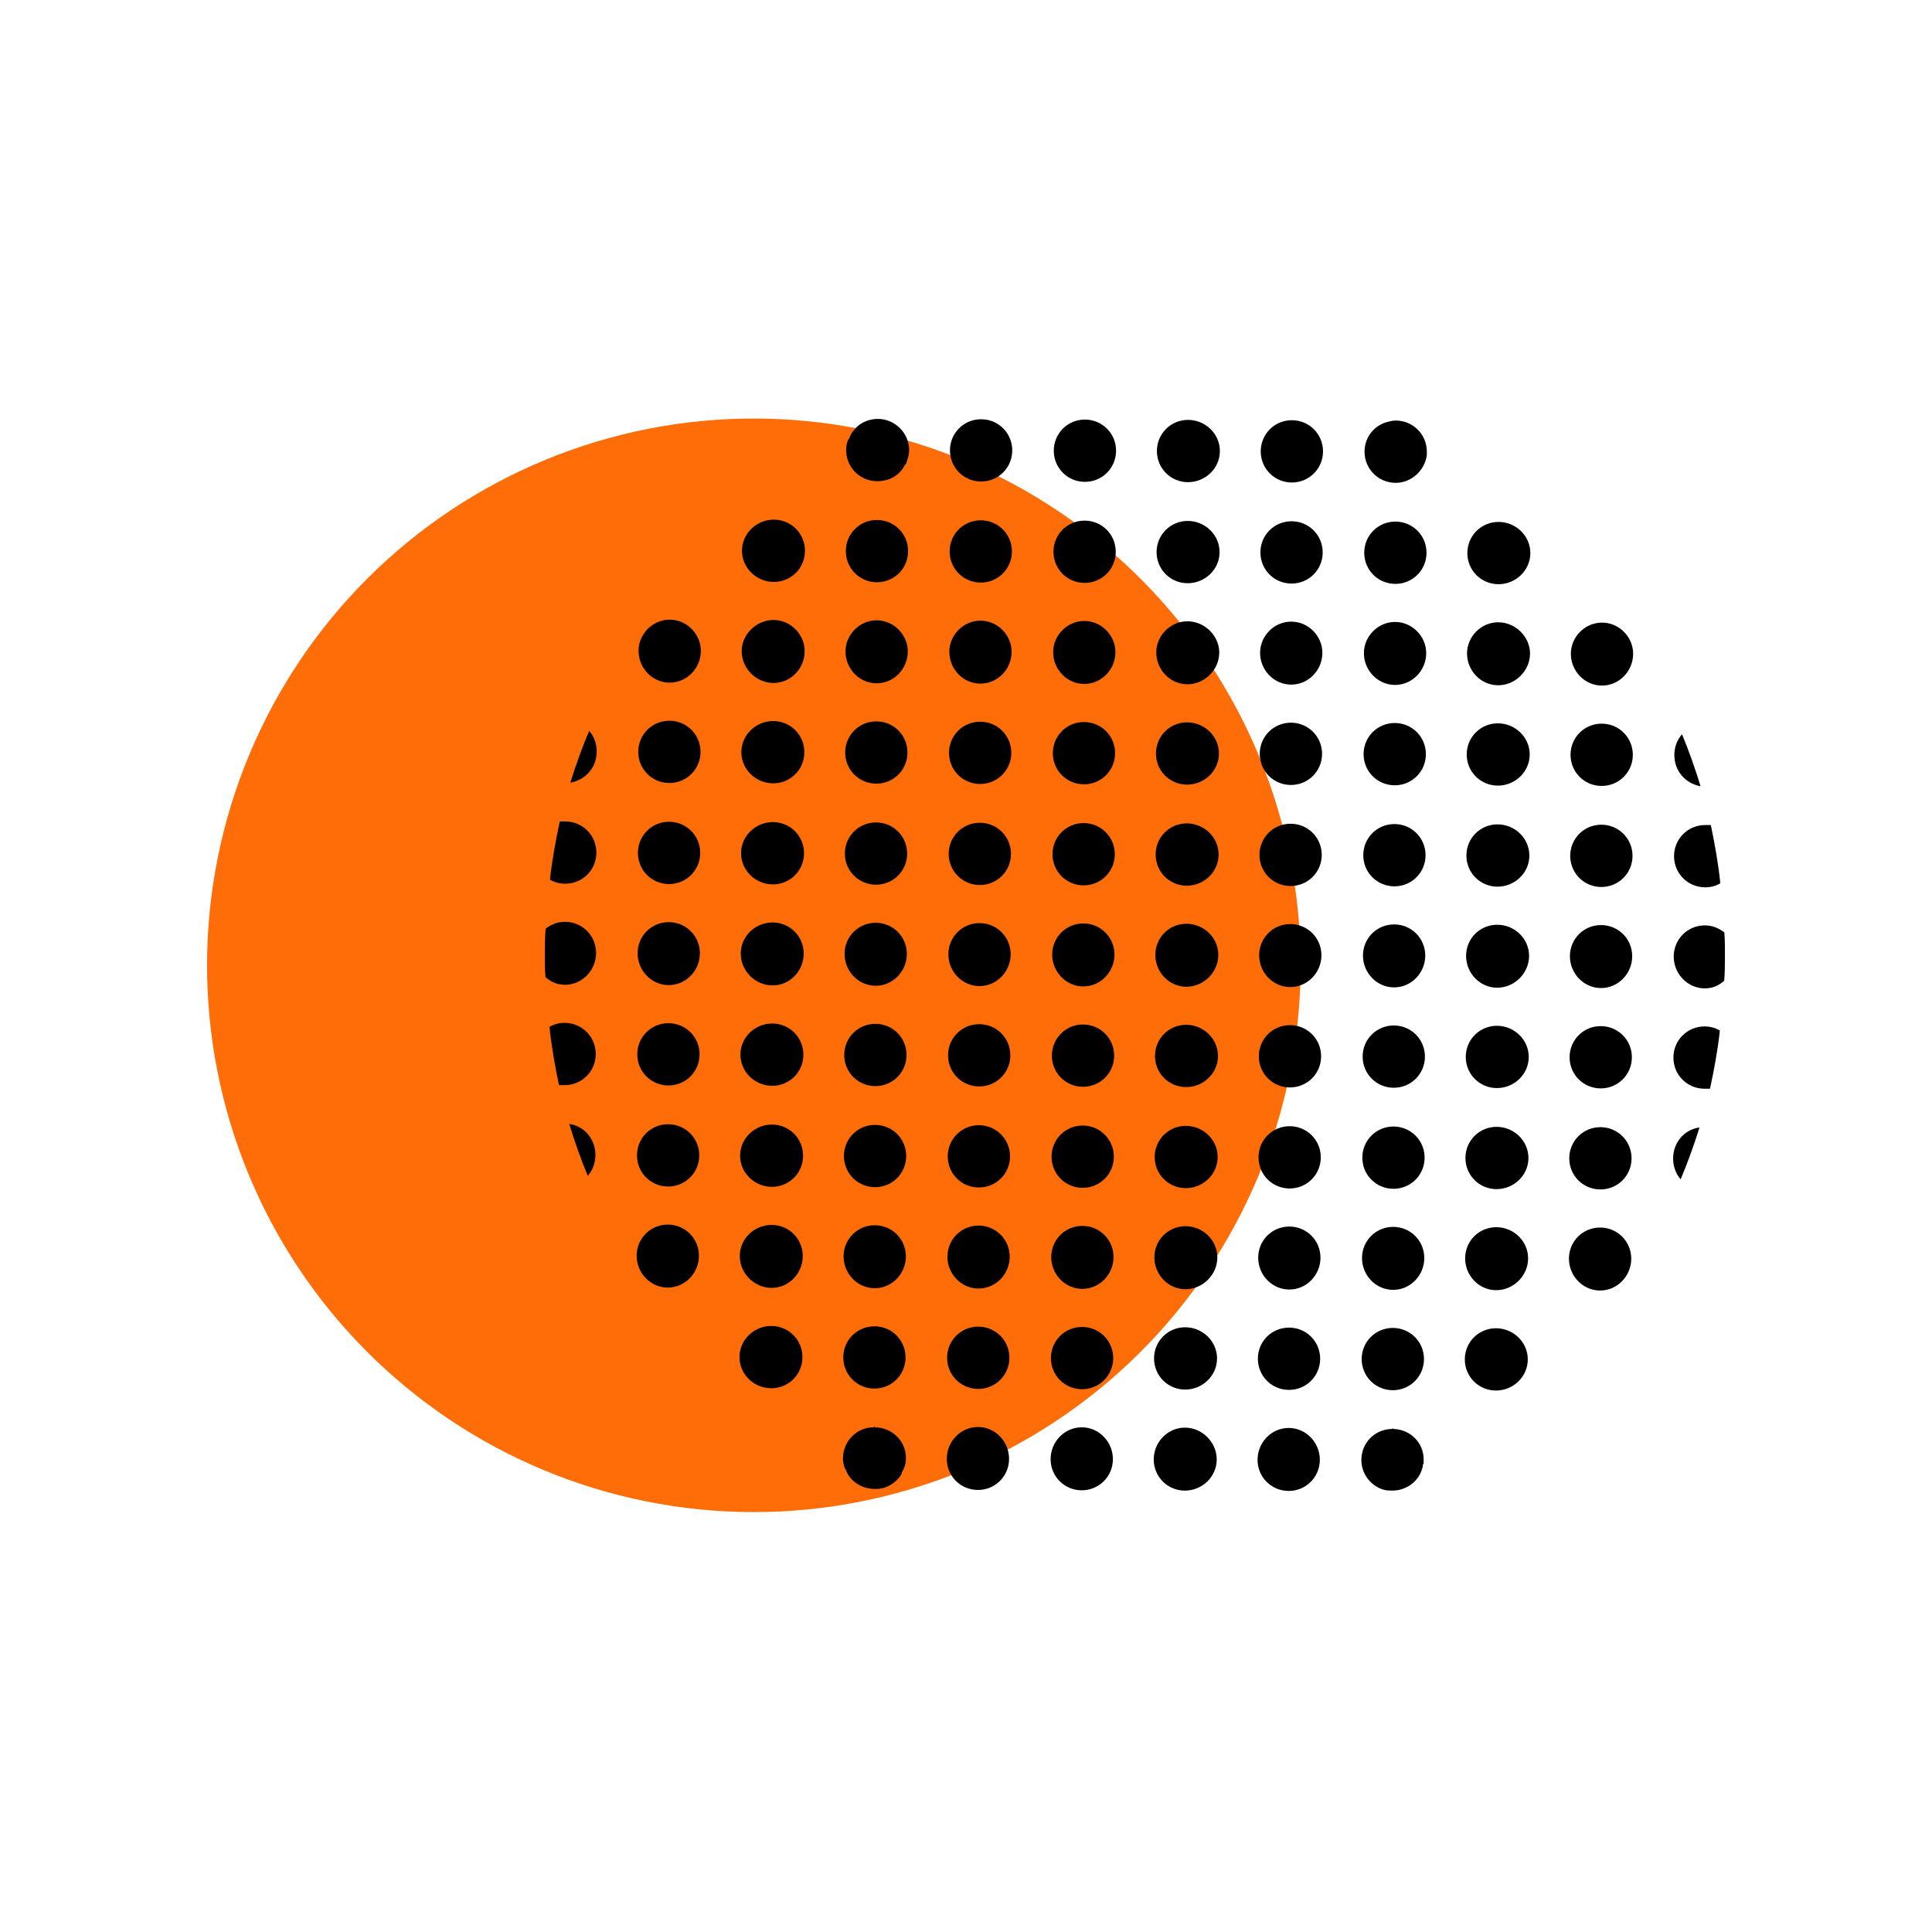 <svg xmlns="http://www.w3.org/2000/svg" xmlns:xlink="http://www.w3.org/1999/xlink" width="500" zoomAndPan="magnify" viewBox="0 0 375 375" height="500" preserveAspectRatio="xMidYMid meet" version="1.0"><defs><clipPath id="b000273320"><path d="M 40 81 L 253 81 L 253 294 L 40 294 Z M 40 81 " clip-rule="nonzero"/></clipPath><clipPath id="f0d837b563"><path d="M 335.234 81.828 L 334.566 294.078 L 39.816 293.152 L 40.484 80.902 Z M 335.234 81.828 " clip-rule="nonzero"/></clipPath><clipPath id="008d89de4e"><path d="M 335.234 81.828 L 334.566 294.078 L 39.816 293.152 L 40.484 80.902 Z M 335.234 81.828 " clip-rule="nonzero"/></clipPath><clipPath id="9f99a0e0d6"><path d="M 105 81 L 335 81 L 335 290 L 105 290 Z M 105 81 " clip-rule="nonzero"/></clipPath><clipPath id="62338bd46d"><path d="M 335.234 81.828 L 334.566 294.078 L 39.816 293.152 L 40.484 80.902 Z M 335.234 81.828 " clip-rule="nonzero"/></clipPath><clipPath id="d76e058810"><path d="M 335.234 81.828 L 334.566 294.078 L 39.816 293.152 L 40.484 80.902 Z M 335.234 81.828 " clip-rule="nonzero"/></clipPath></defs><g clip-path="url(#b000273320)"><g clip-path="url(#f0d837b563)"><g clip-path="url(#008d89de4e)"><path fill="#fe6d08" d="M 145.988 293.496 C 144.25 293.492 142.516 293.441 140.781 293.352 C 139.047 293.262 137.312 293.129 135.586 292.953 C 133.859 292.777 132.137 292.559 130.418 292.297 C 128.699 292.039 126.992 291.734 125.289 291.391 C 123.586 291.047 121.895 290.66 120.211 290.234 C 118.527 289.809 116.855 289.34 115.191 288.828 C 113.531 288.32 111.887 287.77 110.254 287.18 C 108.617 286.59 107 285.961 105.398 285.289 C 103.797 284.621 102.211 283.91 100.641 283.164 C 99.074 282.418 97.527 281.633 95.996 280.809 C 94.469 279.984 92.961 279.125 91.473 278.227 C 89.984 277.328 88.52 276.395 87.082 275.426 C 85.641 274.457 84.223 273.449 82.832 272.41 C 81.438 271.371 80.074 270.301 78.734 269.195 C 77.395 268.09 76.082 266.949 74.801 265.777 C 73.516 264.609 72.262 263.406 71.039 262.176 C 69.816 260.945 68.621 259.684 67.461 258.391 C 66.297 257.102 65.168 255.781 64.07 254.438 C 62.973 253.09 61.906 251.719 60.879 250.32 C 59.848 248.922 58.852 247.5 57.891 246.051 C 56.93 244.605 56.008 243.133 55.117 241.641 C 54.23 240.148 53.379 238.637 52.566 237.102 C 51.75 235.566 50.977 234.012 50.238 232.441 C 49.5 230.867 48.801 229.277 48.141 227.672 C 47.48 226.066 46.863 224.441 46.281 222.805 C 45.703 221.168 45.164 219.52 44.664 217.855 C 44.164 216.191 43.707 214.516 43.289 212.828 C 42.875 211.145 42.5 209.449 42.164 207.742 C 41.832 206.039 41.539 204.328 41.289 202.609 C 41.039 200.891 40.832 199.164 40.668 197.438 C 40.504 195.707 40.383 193.977 40.301 192.238 C 40.223 190.504 40.184 188.77 40.191 187.031 C 40.195 185.297 40.242 183.559 40.336 181.824 C 40.426 180.09 40.559 178.359 40.734 176.633 C 40.91 174.902 41.129 173.18 41.387 171.465 C 41.648 169.746 41.949 168.035 42.293 166.332 C 42.641 164.633 43.023 162.938 43.453 161.254 C 43.879 159.57 44.348 157.898 44.855 156.238 C 45.367 154.578 45.918 152.93 46.508 151.297 C 47.098 149.664 47.727 148.047 48.398 146.441 C 49.066 144.84 49.773 143.254 50.523 141.688 C 51.27 140.121 52.055 138.57 52.879 137.043 C 53.703 135.512 54.562 134.004 55.461 132.52 C 56.359 131.031 57.293 129.566 58.262 128.125 C 59.23 126.684 60.234 125.27 61.273 123.875 C 62.312 122.484 63.387 121.117 64.492 119.781 C 65.598 118.441 66.738 117.129 67.906 115.848 C 69.078 114.562 70.281 113.309 71.512 112.086 C 72.742 110.859 74.004 109.668 75.297 108.504 C 76.586 107.344 77.906 106.211 79.25 105.113 C 80.598 104.016 81.969 102.953 83.367 101.922 C 84.766 100.891 86.188 99.898 87.637 98.938 C 89.082 97.977 90.551 97.051 92.047 96.164 C 93.539 95.273 95.051 94.426 96.586 93.609 C 98.121 92.797 99.672 92.02 101.246 91.281 C 102.82 90.547 104.406 89.848 106.016 89.188 C 107.621 88.527 109.242 87.906 110.883 87.328 C 112.52 86.746 114.168 86.207 115.832 85.707 C 117.496 85.211 119.172 84.754 120.855 84.336 C 122.543 83.918 124.238 83.543 125.941 83.211 C 127.648 82.875 129.359 82.586 131.078 82.336 C 132.797 82.086 134.52 81.879 136.25 81.715 C 137.98 81.551 139.711 81.426 141.445 81.348 C 143.184 81.266 144.918 81.23 146.656 81.234 C 148.391 81.242 150.129 81.289 151.863 81.379 C 153.598 81.473 155.328 81.605 157.055 81.781 C 158.785 81.957 160.508 82.172 162.223 82.434 C 163.941 82.695 165.652 82.996 167.352 83.34 C 169.055 83.684 170.75 84.07 172.434 84.496 C 174.117 84.926 175.789 85.395 177.449 85.902 C 179.109 86.41 180.754 86.961 182.391 87.551 C 184.023 88.141 185.641 88.773 187.242 89.441 C 188.848 90.113 190.43 90.82 192 91.566 C 193.566 92.316 195.117 93.102 196.645 93.926 C 198.176 94.75 199.684 95.609 201.168 96.508 C 202.656 97.406 204.121 98.34 205.562 99.309 C 207.004 100.277 208.418 101.281 209.812 102.32 C 211.203 103.359 212.566 104.434 213.906 105.539 C 215.246 106.645 216.559 107.781 217.84 108.953 C 219.125 110.125 220.379 111.324 221.602 112.559 C 222.828 113.789 224.02 115.051 225.184 116.34 C 226.344 117.633 227.477 118.949 228.574 120.297 C 229.672 121.641 230.734 123.016 231.766 124.414 C 232.793 125.812 233.789 127.234 234.75 128.68 C 235.711 130.129 236.637 131.598 237.523 133.09 C 238.41 134.582 239.262 136.098 240.078 137.633 C 240.891 139.164 241.668 140.719 242.402 142.293 C 243.141 143.863 243.84 145.453 244.5 147.059 C 245.16 148.668 245.781 150.289 246.359 151.926 C 246.941 153.562 247.48 155.215 247.977 156.879 C 248.477 158.543 248.934 160.215 249.352 161.902 C 249.77 163.59 250.145 165.285 250.477 166.988 C 250.809 168.691 251.102 170.406 251.352 172.125 C 251.602 173.844 251.809 175.566 251.973 177.297 C 252.137 179.023 252.262 180.758 252.34 182.492 C 252.418 184.227 252.457 185.965 252.449 187.699 C 252.445 189.438 252.398 191.172 252.309 192.906 C 252.215 194.641 252.082 196.371 251.906 198.102 C 251.73 199.828 251.512 201.551 251.254 203.27 C 250.992 204.984 250.691 206.695 250.348 208.398 C 250.004 210.102 249.617 211.793 249.188 213.477 C 248.762 215.16 248.293 216.832 247.785 218.492 C 247.273 220.152 246.727 221.801 246.133 223.434 C 245.543 225.066 244.914 226.688 244.246 228.289 C 243.574 229.891 242.867 231.477 242.117 233.043 C 241.371 234.613 240.586 236.16 239.762 237.691 C 238.938 239.219 238.078 240.727 237.18 242.215 C 236.281 243.703 235.348 245.164 234.379 246.605 C 233.41 248.047 232.406 249.465 231.367 250.855 C 230.328 252.246 229.254 253.613 228.148 254.953 C 227.043 256.293 225.906 257.602 224.734 258.887 C 223.562 260.168 222.363 261.422 221.129 262.648 C 219.898 263.871 218.637 265.066 217.348 266.227 C 216.055 267.391 214.738 268.52 213.391 269.617 C 212.047 270.715 210.672 271.781 209.273 272.809 C 207.875 273.84 206.453 274.836 205.008 275.797 C 203.559 276.758 202.09 277.68 200.598 278.57 C 199.105 279.457 197.59 280.309 196.055 281.121 C 194.52 281.938 192.969 282.711 191.395 283.449 C 189.824 284.188 188.234 284.887 186.625 285.547 C 185.02 286.207 183.398 286.824 181.762 287.406 C 180.125 287.984 178.473 288.523 176.809 289.023 C 175.145 289.523 173.469 289.98 171.785 290.398 C 170.098 290.812 168.402 291.188 166.699 291.523 C 164.992 291.855 163.281 292.148 161.562 292.398 C 159.844 292.645 158.121 292.852 156.391 293.02 C 154.66 293.184 152.93 293.305 151.195 293.387 C 149.461 293.465 147.723 293.5 145.988 293.496 Z M 145.988 293.496 " fill-opacity="1" fill-rule="nonzero"/></g></g></g><g clip-path="url(#9f99a0e0d6)"><g clip-path="url(#62338bd46d)"><g clip-path="url(#d76e058810)"><path fill="#000000" d="M 334.809 185.676 C 334.805 187.289 334.801 188.898 334.66 190.375 C 333.582 191.312 332.371 191.848 330.895 191.844 C 327.535 191.832 324.859 189.004 324.867 185.645 C 324.879 182.285 327.574 179.605 330.934 179.617 C 332.41 179.621 333.617 180.164 334.691 180.973 C 334.82 182.586 334.816 184.199 334.809 185.676 Z M 276.949 87.691 C 276.945 87.961 276.945 88.094 276.945 88.363 C 276.531 91.316 273.973 93.727 270.883 93.719 C 267.523 93.707 264.848 91.012 264.855 87.652 C 264.867 84.832 266.754 82.555 269.309 81.891 C 269.848 81.758 270.383 81.625 270.922 81.625 C 274.281 81.637 276.957 84.332 276.949 87.691 Z M 276.332 283.293 L 276.332 283.965 L 276.328 284.098 L 276.195 284.234 C 276.195 284.637 276.059 285.039 275.922 285.441 C 275.109 287.723 272.82 289.328 270.27 289.32 C 269.73 289.316 269.191 289.316 268.656 289.18 C 266.105 288.5 264.234 286.078 264.242 283.391 C 264.25 280.031 266.812 277.488 270.035 277.363 L 270.172 277.363 L 270.305 277.23 L 270.441 277.363 L 270.574 277.363 C 273.797 277.508 276.344 280.07 276.332 283.293 Z M 175.844 282.977 C 175.84 284.051 175.57 284.992 175.031 285.797 L 175.027 285.93 L 175.027 286.066 C 174.219 287.406 172.871 288.477 171.258 288.875 C 170.719 289.008 170.184 289.004 169.781 289.004 C 167.227 288.996 164.949 287.512 164.148 285.223 L 164.016 285.09 C 163.75 284.418 163.617 283.746 163.617 283.074 C 163.629 279.715 166.324 277.035 169.547 277.047 L 169.684 276.914 L 169.816 276.914 L 169.816 277.047 C 173.176 277.059 175.855 279.754 175.844 282.977 Z M 333.824 200.047 C 333.41 203.809 332.727 207.566 331.906 211.324 C 331.504 211.324 331.102 211.324 330.832 211.324 C 327.477 211.312 324.797 208.617 324.809 205.258 C 324.816 201.898 327.512 199.223 330.871 199.23 C 331.945 199.234 333.02 199.508 333.824 200.047 Z M 329.871 218.844 C 328.785 222.332 327.562 225.688 326.211 228.906 C 325.273 227.828 324.742 226.352 324.746 224.871 C 324.754 221.781 326.914 219.234 329.871 218.844 Z M 114.086 228.238 C 112.75 225.012 111.551 221.648 110.488 218.152 C 113.441 218.566 115.586 221.125 115.574 224.215 C 115.57 225.691 115.027 227.168 114.086 228.238 Z M 108.496 210.621 C 107.703 206.859 107.043 203.094 106.652 199.332 C 107.461 198.797 108.535 198.531 109.609 198.535 C 112.969 198.547 115.648 201.242 115.637 204.602 C 115.625 207.957 112.93 210.637 109.57 210.625 C 109.305 210.625 108.898 210.625 108.496 210.621 Z M 105.875 189.656 C 105.746 188.18 105.75 186.566 105.758 184.953 C 105.762 183.477 105.766 181.863 105.906 180.254 C 106.984 179.449 108.195 178.918 109.672 178.922 C 113.031 178.934 115.707 181.629 115.699 184.984 C 115.688 188.344 112.992 191.156 109.633 191.148 C 108.156 191.141 106.949 190.602 105.875 189.656 Z M 106.742 170.719 C 107.156 166.957 107.84 163.199 108.656 159.438 C 109.062 159.441 109.465 159.441 109.734 159.441 C 113.09 159.453 115.77 162.148 115.758 165.508 C 115.75 168.863 113.055 171.543 109.695 171.531 C 108.621 171.531 107.547 171.258 106.742 170.719 Z M 110.695 151.922 C 111.781 148.434 113.004 145.078 114.355 141.859 C 115.293 142.934 115.824 144.281 115.82 145.891 C 115.812 148.98 113.652 151.395 110.695 151.922 Z M 164.645 85.324 L 164.777 85.188 C 165.594 82.906 167.746 81.301 170.434 81.312 C 173.656 81.32 176.469 84.016 176.461 87.375 C 176.457 88.316 176.184 89.254 175.777 90.195 L 175.645 90.195 C 174.699 92.207 172.68 93.41 170.262 93.402 C 166.902 93.391 164.223 90.695 164.234 87.336 C 164.238 86.664 164.375 85.859 164.645 85.324 Z M 326.48 142.523 C 327.816 145.754 329.016 149.117 330.078 152.613 C 327.125 152.066 324.98 149.641 324.992 146.551 C 324.996 144.938 325.539 143.598 326.48 142.523 Z M 332.07 160.141 C 332.863 163.906 333.523 167.668 333.914 171.434 C 333.105 171.969 332.031 172.23 330.957 172.23 C 327.598 172.219 324.918 169.523 324.93 166.164 C 324.941 162.805 327.637 160.129 330.996 160.137 C 331.262 160.141 331.668 160.141 332.07 160.141 Z M 195.859 283.176 C 195.852 286.531 193.156 289.211 189.797 289.199 C 186.438 289.191 183.758 286.496 183.77 283.137 C 183.781 279.777 186.477 276.965 189.836 276.977 C 193.195 276.988 195.871 279.816 195.859 283.176 Z M 216.012 283.238 C 216 286.598 213.305 289.273 209.949 289.266 C 206.59 289.254 203.91 286.559 203.922 283.199 C 203.934 279.84 206.629 277.027 209.984 277.039 C 213.344 277.051 216.023 279.879 216.012 283.238 Z M 236.164 283.301 C 236.152 286.66 233.324 289.336 229.965 289.328 C 226.605 289.316 223.93 286.621 223.938 283.262 C 223.949 279.906 226.645 277.09 230.004 277.102 C 233.363 277.113 236.176 279.941 236.164 283.301 Z M 256.18 283.363 C 256.168 286.723 253.473 289.402 250.117 289.391 C 246.758 289.379 244.078 286.684 244.09 283.328 C 244.102 279.969 246.797 277.156 250.156 277.164 C 253.512 277.176 256.191 280.004 256.18 283.363 Z M 155.754 263.434 C 155.742 266.793 153.047 269.473 149.691 269.461 C 146.332 269.449 143.52 266.754 143.527 263.395 C 143.539 260.039 146.371 257.359 149.727 257.371 C 153.086 257.379 155.766 260.074 155.754 263.434 Z M 175.77 263.496 C 175.762 266.855 173.066 269.535 169.707 269.523 C 166.348 269.512 163.668 266.816 163.68 263.461 C 163.691 260.102 166.387 257.422 169.746 257.434 C 173.102 257.441 175.781 260.137 175.77 263.496 Z M 195.922 263.562 C 195.91 266.918 193.215 269.598 189.859 269.586 C 186.5 269.578 183.82 266.883 183.832 263.523 C 183.844 260.164 186.539 257.484 189.895 257.496 C 193.254 257.508 195.934 260.203 195.922 263.562 Z M 216.074 263.625 C 216.062 266.984 213.367 269.66 210.008 269.648 C 206.652 269.641 203.973 266.945 203.984 263.586 C 203.992 260.227 206.688 257.551 210.047 257.559 C 213.406 257.57 216.086 260.266 216.074 263.625 Z M 236.227 263.688 C 236.215 267.047 233.387 269.723 230.027 269.715 C 226.668 269.703 223.988 267.008 224 263.648 C 224.012 260.289 226.707 257.613 230.066 257.621 C 233.422 257.633 236.234 260.328 236.227 263.688 Z M 256.242 263.75 C 256.23 267.109 253.535 269.789 250.18 269.777 C 246.82 269.766 244.141 267.07 244.152 263.711 C 244.16 260.355 246.855 257.676 250.215 257.688 C 253.574 257.695 256.254 260.391 256.242 263.75 Z M 276.395 263.812 C 276.383 267.172 273.688 269.852 270.328 269.84 C 266.969 269.828 264.293 267.133 264.301 263.777 C 264.312 260.418 267.008 257.738 270.367 257.75 C 273.727 257.762 276.402 260.457 276.395 263.812 Z M 296.543 263.879 C 296.535 267.234 293.703 269.914 290.348 269.902 C 286.988 269.891 284.309 267.195 284.32 263.84 C 284.332 260.48 287.027 257.801 290.383 257.812 C 293.742 257.824 296.555 260.52 296.543 263.879 Z M 135.664 243.758 C 135.652 247.117 132.957 249.93 129.602 249.918 C 126.242 249.906 123.562 247.078 123.574 243.719 C 123.586 240.359 126.281 237.684 129.637 237.691 C 132.996 237.703 135.676 240.398 135.664 243.758 Z M 155.816 243.82 C 155.805 247.18 153.109 249.992 149.75 249.98 C 146.391 249.969 143.582 247.141 143.59 243.781 C 143.602 240.422 146.43 237.746 149.789 237.758 C 153.148 237.766 155.828 240.461 155.816 243.82 Z M 175.832 243.883 C 175.824 247.242 173.125 250.055 169.77 250.043 C 166.41 250.035 163.73 247.203 163.742 243.844 C 163.754 240.488 166.449 237.809 169.805 237.82 C 173.164 237.828 175.844 240.523 175.832 243.883 Z M 195.984 243.945 C 195.973 247.305 193.277 250.117 189.918 250.105 C 186.562 250.098 183.883 247.266 183.895 243.91 C 183.902 240.551 186.598 237.871 189.957 237.883 C 193.316 237.895 195.996 240.59 195.984 243.945 Z M 216.137 244.012 C 216.125 247.367 213.43 250.18 210.07 250.172 C 206.711 250.16 204.035 247.332 204.043 243.973 C 204.055 240.613 206.75 237.934 210.109 237.945 C 213.469 237.957 216.145 240.652 216.137 244.012 Z M 236.285 244.074 C 236.277 247.434 233.445 250.246 230.086 250.234 C 226.73 250.223 224.051 247.395 224.062 244.035 C 224.074 240.676 226.77 237.996 230.125 238.008 C 233.484 238.02 236.297 240.715 236.285 244.074 Z M 256.305 244.137 C 256.293 247.496 253.598 250.309 250.238 250.297 C 246.879 250.285 244.203 247.457 244.215 244.098 C 244.223 240.738 246.918 238.062 250.277 238.07 C 253.637 238.082 256.312 240.777 256.305 244.137 Z M 276.457 244.199 C 276.445 247.559 273.75 250.371 270.391 250.359 C 267.031 250.352 264.355 247.52 264.363 244.16 C 264.375 240.805 267.07 238.125 270.43 238.137 C 273.789 238.145 276.465 240.84 276.457 244.199 Z M 296.605 244.262 C 296.598 247.621 293.766 250.434 290.406 250.422 C 287.047 250.414 284.371 247.582 284.383 244.227 C 284.391 240.867 287.086 238.188 290.445 238.199 C 293.805 238.207 296.617 240.906 296.605 244.262 Z M 316.625 244.324 C 316.613 247.684 313.918 250.496 310.559 250.488 C 307.199 250.477 304.523 247.648 304.531 244.289 C 304.543 240.93 307.238 238.25 310.598 238.262 C 313.957 238.273 316.633 240.969 316.625 244.324 Z M 135.727 224.277 C 135.715 227.637 133.02 230.312 129.66 230.305 C 126.305 230.293 123.625 227.598 123.637 224.238 C 123.645 220.879 126.34 218.203 129.699 218.211 C 133.059 218.223 135.738 220.918 135.727 224.277 Z M 155.879 224.34 C 155.867 227.699 153.172 230.379 149.812 230.367 C 146.453 230.355 143.641 227.66 143.652 224.301 C 143.664 220.945 146.492 218.266 149.852 218.277 C 153.211 218.285 155.887 220.98 155.879 224.34 Z M 175.895 224.402 C 175.883 227.762 173.188 230.441 169.828 230.43 C 166.473 230.418 163.793 227.723 163.805 224.367 C 163.812 221.008 166.508 218.328 169.867 218.34 C 173.227 218.352 175.906 221.047 175.895 224.402 Z M 196.047 224.469 C 196.035 227.824 193.34 230.504 189.98 230.492 C 186.621 230.484 183.945 227.789 183.953 224.43 C 183.965 221.07 186.66 218.391 190.02 218.402 C 193.379 218.414 196.055 221.109 196.047 224.469 Z M 216.195 224.531 C 216.188 227.891 213.492 230.566 210.133 230.559 C 206.773 230.547 204.094 227.852 204.105 224.492 C 204.117 221.133 206.812 218.457 210.172 218.465 C 213.527 218.477 216.207 221.172 216.195 224.531 Z M 236.348 224.594 C 236.336 227.953 233.508 230.629 230.148 230.621 C 226.789 230.609 224.113 227.914 224.121 224.555 C 224.133 221.195 226.828 218.52 230.188 218.527 C 233.547 218.539 236.359 221.234 236.348 224.594 Z M 256.363 224.656 C 256.355 228.016 253.66 230.695 250.301 230.684 C 246.941 230.672 244.266 227.977 244.273 224.617 C 244.285 221.262 246.98 218.582 250.34 218.594 C 253.699 218.602 256.375 221.297 256.363 224.656 Z M 276.516 224.719 C 276.508 228.078 273.812 230.758 270.453 230.746 C 267.094 230.734 264.414 228.039 264.426 224.684 C 264.438 221.324 267.133 218.645 270.488 218.656 C 273.848 218.668 276.527 221.363 276.516 224.719 Z M 296.668 224.785 C 296.656 228.141 293.828 230.82 290.469 230.809 C 287.109 230.801 284.434 228.105 284.441 224.746 C 284.453 221.387 287.148 218.707 290.508 218.719 C 293.867 218.73 296.68 221.426 296.668 224.785 Z M 316.684 224.848 C 316.676 228.207 313.98 230.883 310.621 230.871 C 307.262 230.863 304.582 228.168 304.594 224.809 C 304.605 221.449 307.301 218.773 310.66 218.781 C 314.016 218.793 316.695 221.488 316.684 224.848 Z M 135.789 204.664 C 135.777 208.023 133.082 210.699 129.723 210.691 C 126.363 210.68 123.688 207.984 123.695 204.625 C 123.707 201.266 126.402 198.59 129.762 198.598 C 133.121 198.609 135.797 201.305 135.789 204.664 Z M 155.938 204.727 C 155.93 208.086 153.234 210.762 149.875 210.754 C 146.516 210.742 143.703 208.047 143.715 204.688 C 143.723 201.328 146.555 198.652 149.914 198.664 C 153.27 198.672 155.949 201.367 155.938 204.727 Z M 175.957 204.789 C 175.945 208.148 173.25 210.828 169.891 210.816 C 166.531 210.805 163.855 208.109 163.863 204.75 C 163.875 201.395 166.57 198.715 169.93 198.727 C 173.289 198.734 175.965 201.43 175.957 204.789 Z M 196.105 204.852 C 196.098 208.211 193.402 210.891 190.043 210.879 C 186.684 210.867 184.004 208.172 184.016 204.816 C 184.027 201.457 186.723 198.777 190.082 198.789 C 193.438 198.801 196.117 201.496 196.105 204.852 Z M 216.258 204.918 C 216.246 208.273 213.551 210.953 210.195 210.941 C 206.836 210.934 204.156 208.238 204.168 204.879 C 204.18 201.52 206.875 198.84 210.23 198.852 C 213.59 198.863 216.27 201.559 216.258 204.918 Z M 236.41 204.98 C 236.398 208.34 233.57 211.016 230.211 211.004 C 226.852 210.996 224.176 208.301 224.184 204.941 C 224.195 201.582 226.891 198.906 230.25 198.914 C 233.609 198.926 236.422 201.621 236.41 204.98 Z M 256.426 205.043 C 256.418 208.402 253.723 211.078 250.363 211.07 C 247.004 211.059 244.324 208.363 244.336 205.004 C 244.348 201.645 247.043 198.969 250.402 198.977 C 253.758 198.988 256.438 201.684 256.426 205.043 Z M 276.578 205.105 C 276.566 208.465 273.871 211.145 270.516 211.133 C 267.156 211.121 264.477 208.426 264.488 205.066 C 264.496 201.711 267.191 199.031 270.551 199.043 C 273.91 199.051 276.59 201.746 276.578 205.105 Z M 296.73 205.168 C 296.719 208.527 293.891 211.207 290.531 211.195 C 287.172 211.184 284.492 208.488 284.504 205.133 C 284.516 201.773 287.211 199.094 290.57 199.105 C 293.926 199.117 296.738 201.812 296.73 205.168 Z M 316.746 205.234 C 316.734 208.59 314.039 211.27 310.684 211.258 C 307.324 211.25 304.645 208.555 304.656 205.195 C 304.668 201.836 307.363 199.156 310.719 199.168 C 314.078 199.18 316.758 201.875 316.746 205.234 Z M 135.848 185.051 C 135.84 188.406 133.145 191.219 129.785 191.211 C 126.426 191.199 123.746 188.371 123.758 185.012 C 123.77 181.652 126.465 178.973 129.824 178.984 C 133.18 178.996 135.859 181.691 135.848 185.051 Z M 156 185.113 C 155.988 188.473 153.293 191.285 149.938 191.273 C 146.578 191.262 143.766 188.434 143.777 185.074 C 143.785 181.715 146.617 179.039 149.973 179.047 C 153.332 179.059 156.012 181.754 156 185.113 Z M 176.02 185.176 C 176.008 188.535 173.312 191.348 169.953 191.336 C 166.594 191.324 163.918 188.496 163.926 185.137 C 163.938 181.777 166.633 179.102 169.992 179.109 C 173.352 179.121 176.027 181.816 176.02 185.176 Z M 196.168 185.238 C 196.16 188.598 193.461 191.41 190.105 191.398 C 186.746 191.391 184.066 188.559 184.078 185.199 C 184.09 181.844 186.785 179.164 190.141 179.176 C 193.5 179.184 196.18 181.879 196.168 185.238 Z M 216.32 185.301 C 216.309 188.66 213.613 191.473 210.254 191.465 C 206.898 191.453 204.219 188.621 204.23 185.266 C 204.238 181.906 206.934 179.227 210.293 179.238 C 213.652 179.25 216.332 181.945 216.32 185.301 Z M 236.473 185.367 C 236.461 188.723 233.633 191.535 230.273 191.527 C 226.914 191.516 224.234 188.688 224.246 185.328 C 224.258 181.969 226.953 179.289 230.312 179.301 C 233.668 179.312 236.48 182.008 236.473 185.367 Z M 256.488 185.43 C 256.477 188.789 253.781 191.602 250.422 191.59 C 247.066 191.578 244.387 188.75 244.398 185.391 C 244.41 182.031 247.105 179.355 250.461 179.363 C 253.82 179.375 256.5 182.07 256.488 185.43 Z M 276.641 185.492 C 276.629 188.852 273.934 191.664 270.574 191.652 C 267.215 191.641 264.539 188.812 264.551 185.453 C 264.559 182.094 267.254 179.418 270.613 179.43 C 273.973 179.438 276.652 182.133 276.641 185.492 Z M 296.793 185.555 C 296.781 188.914 293.949 191.727 290.594 191.715 C 287.234 191.707 284.555 188.875 284.566 185.516 C 284.578 182.16 287.273 179.48 290.629 179.492 C 293.988 179.5 296.801 182.195 296.793 185.555 Z M 316.809 185.617 C 316.797 188.977 314.102 191.789 310.742 191.781 C 307.387 191.77 304.707 188.938 304.719 185.582 C 304.727 182.223 307.422 179.543 310.781 179.555 C 314.141 179.566 316.82 182.262 316.809 185.617 Z M 135.91 165.57 C 135.898 168.93 133.203 171.605 129.848 171.598 C 126.488 171.586 123.809 168.891 123.82 165.531 C 123.832 162.172 126.527 159.496 129.883 159.504 C 133.242 159.516 135.922 162.211 135.91 165.57 Z M 156.062 165.633 C 156.051 168.992 153.355 171.672 149.996 171.66 C 146.641 171.648 143.828 168.953 143.836 165.594 C 143.848 162.234 146.676 159.559 150.035 159.57 C 153.395 159.578 156.074 162.273 156.062 165.633 Z M 176.078 165.695 C 176.066 169.055 173.371 171.734 170.016 171.723 C 166.656 171.711 163.977 169.016 163.988 165.656 C 164 162.301 166.695 159.621 170.051 159.633 C 173.41 159.641 176.09 162.336 176.078 165.695 Z M 196.23 165.758 C 196.219 169.117 193.523 171.797 190.164 171.785 C 186.809 171.773 184.129 169.078 184.141 165.723 C 184.148 162.363 186.844 159.684 190.203 159.695 C 193.562 159.707 196.242 162.402 196.23 165.758 Z M 216.383 165.824 C 216.371 169.18 213.676 171.859 210.316 171.848 C 206.957 171.84 204.281 169.145 204.289 165.785 C 204.301 162.426 206.996 159.746 210.355 159.758 C 213.715 159.77 216.391 162.465 216.383 165.824 Z M 236.531 165.887 C 236.523 169.246 233.691 171.922 230.336 171.914 C 226.977 171.902 224.297 169.207 224.309 165.848 C 224.316 162.488 227.012 159.812 230.371 159.82 C 233.73 159.832 236.543 162.527 236.531 165.887 Z M 256.551 165.949 C 256.539 169.309 253.844 171.984 250.484 171.977 C 247.125 171.965 244.449 169.27 244.461 165.91 C 244.469 162.551 247.164 159.875 250.523 159.887 C 253.883 159.895 256.559 162.59 256.551 165.949 Z M 276.699 166.012 C 276.691 169.371 273.996 172.051 270.637 172.039 C 267.277 172.027 264.602 169.332 264.609 165.977 C 264.621 162.617 267.316 159.938 270.676 159.949 C 274.035 159.957 276.711 162.652 276.699 166.012 Z M 296.852 166.074 C 296.844 169.434 294.012 172.113 290.652 172.102 C 287.297 172.09 284.617 169.395 284.629 166.039 C 284.637 162.68 287.332 160 290.691 160.012 C 294.051 160.023 296.863 162.719 296.852 166.074 Z M 316.871 166.141 C 316.859 169.496 314.164 172.176 310.805 172.164 C 307.445 172.156 304.77 169.461 304.777 166.102 C 304.789 162.742 307.484 160.062 310.844 160.074 C 314.203 160.086 316.879 162.781 316.871 166.141 Z M 135.973 145.957 C 135.961 149.312 133.266 151.992 129.906 151.98 C 126.551 151.973 123.871 149.277 123.883 145.918 C 123.891 142.559 126.586 139.879 129.945 139.891 C 133.305 139.902 135.984 142.598 135.973 145.957 Z M 156.125 146.02 C 156.113 149.379 153.418 152.055 150.059 152.047 C 146.699 152.035 143.887 149.34 143.898 145.98 C 143.91 142.621 146.738 139.945 150.098 139.953 C 153.457 139.965 156.133 142.66 156.125 146.02 Z M 176.141 146.082 C 176.129 149.441 173.434 152.117 170.074 152.109 C 166.719 152.098 164.039 149.402 164.051 146.043 C 164.059 142.688 166.754 140.008 170.113 140.02 C 173.473 140.027 176.152 142.723 176.141 146.082 Z M 196.293 146.145 C 196.281 149.504 193.586 152.184 190.227 152.172 C 186.867 152.16 184.191 149.465 184.199 146.109 C 184.211 142.75 186.906 140.07 190.266 140.082 C 193.625 140.09 196.301 142.785 196.293 146.145 Z M 216.441 146.207 C 216.434 149.566 213.738 152.246 210.379 152.234 C 207.02 152.227 204.344 149.531 204.352 146.172 C 204.363 142.812 207.059 140.133 210.418 140.145 C 213.777 140.156 216.453 142.852 216.441 146.207 Z M 236.594 146.273 C 236.586 149.633 233.754 152.309 230.395 152.297 C 227.039 152.289 224.359 149.594 224.371 146.234 C 224.379 142.875 227.074 140.195 230.434 140.207 C 233.793 140.219 236.605 142.914 236.594 146.273 Z M 256.613 146.336 C 256.602 149.695 253.906 152.371 250.547 152.363 C 247.188 152.352 244.512 149.656 244.52 146.297 C 244.531 142.938 247.227 140.262 250.586 140.27 C 253.945 140.281 256.621 142.977 256.613 146.336 Z M 276.762 146.398 C 276.754 149.758 274.059 152.438 270.699 152.426 C 267.34 152.414 264.66 149.719 264.672 146.359 C 264.684 143.004 267.379 140.324 270.738 140.336 C 274.094 140.344 276.773 143.039 276.762 146.398 Z M 296.914 146.461 C 296.902 149.82 294.074 152.5 290.715 152.488 C 287.355 152.477 284.68 149.781 284.688 146.422 C 284.699 143.066 287.395 140.387 290.754 140.398 C 294.113 140.406 296.926 143.105 296.914 146.461 Z M 316.93 146.523 C 316.922 149.883 314.227 152.562 310.867 152.551 C 307.508 152.539 304.828 149.844 304.84 146.488 C 304.852 143.129 307.547 140.449 310.906 140.461 C 314.262 140.473 316.941 143.168 316.93 146.523 Z M 136.035 126.344 C 136.023 129.699 133.328 132.512 129.969 132.504 C 126.609 132.492 123.934 129.664 123.941 126.305 C 123.953 123.078 126.648 120.266 130.008 120.277 C 133.367 120.289 136.043 123.117 136.035 126.344 Z M 156.184 126.406 C 156.176 129.766 153.48 132.578 150.121 132.566 C 146.762 132.555 143.949 129.727 143.961 126.367 C 143.969 123.141 146.801 120.332 150.16 120.34 C 153.516 120.352 156.195 123.18 156.184 126.406 Z M 176.203 126.469 C 176.191 129.828 173.496 132.641 170.137 132.629 C 166.777 132.617 164.102 129.789 164.113 126.43 C 164.121 123.207 166.816 120.395 170.176 120.402 C 173.535 120.414 176.211 123.242 176.203 126.469 Z M 196.355 126.531 C 196.344 129.891 193.648 132.703 190.289 132.691 C 186.93 132.684 184.254 129.852 184.262 126.492 C 184.273 123.27 186.969 120.457 190.328 120.469 C 193.688 120.477 196.363 123.309 196.355 126.531 Z M 216.504 126.594 C 216.496 129.953 213.797 132.766 210.441 132.754 C 207.082 132.746 204.402 129.914 204.414 126.559 C 204.426 123.332 207.121 120.52 210.48 120.531 C 213.836 120.543 216.516 123.371 216.504 126.594 Z M 236.656 126.66 C 236.645 130.016 233.816 132.828 230.457 132.82 C 227.098 132.809 224.422 129.977 224.43 126.621 C 224.441 123.395 227.137 120.582 230.496 120.594 C 233.855 120.605 236.668 123.434 236.656 126.66 Z M 256.672 126.723 C 256.664 130.078 253.969 132.895 250.609 132.883 C 247.25 132.871 244.57 130.043 244.582 126.684 C 244.594 123.461 247.289 120.645 250.648 120.656 C 254.004 120.668 256.684 123.496 256.672 126.723 Z M 276.824 126.785 C 276.812 130.145 274.117 132.957 270.758 132.945 C 267.402 132.934 264.723 130.105 264.734 126.746 C 264.742 123.523 267.441 120.711 270.797 120.719 C 274.156 120.73 276.836 123.559 276.824 126.785 Z M 296.977 126.848 C 296.965 130.207 294.137 133.02 290.777 133.008 C 287.418 132.996 284.738 130.168 284.75 126.809 C 284.762 123.586 287.457 120.773 290.816 120.785 C 294.172 120.793 296.984 123.625 296.977 126.848 Z M 316.992 126.91 C 316.98 130.27 314.285 133.082 310.93 133.07 C 307.57 133.062 304.891 130.23 304.902 126.875 C 304.914 123.648 307.609 120.836 310.965 120.848 C 314.324 120.855 317.004 123.688 316.992 126.91 Z M 156.246 106.926 C 156.234 110.285 153.539 112.961 150.184 112.953 C 146.824 112.941 144.012 110.246 144.02 106.887 C 144.031 103.527 146.863 100.852 150.219 100.859 C 153.578 100.871 156.258 103.566 156.246 106.926 Z M 176.262 106.988 C 176.254 110.348 173.559 113.027 170.199 113.016 C 166.84 113.004 164.164 110.309 164.172 106.949 C 164.184 103.594 166.879 100.914 170.238 100.926 C 173.598 100.934 176.273 103.629 176.262 106.988 Z M 196.414 107.051 C 196.406 110.41 193.711 113.09 190.352 113.078 C 186.992 113.066 184.312 110.371 184.324 107.016 C 184.336 103.656 187.031 100.977 190.387 100.988 C 193.746 101 196.426 103.695 196.414 107.051 Z M 216.566 107.117 C 216.555 110.473 213.859 113.152 210.5 113.141 C 207.145 113.133 204.465 110.438 204.477 107.078 C 204.484 103.719 207.18 101.039 210.539 101.051 C 213.898 101.062 216.578 103.758 216.566 107.117 Z M 236.719 107.18 C 236.707 110.539 233.879 113.215 230.52 113.203 C 227.16 113.195 224.48 110.5 224.492 107.141 C 224.504 103.781 227.199 101.102 230.559 101.113 C 233.914 101.125 236.727 103.82 236.719 107.18 Z M 256.734 107.242 C 256.723 110.602 254.027 113.277 250.672 113.27 C 247.312 113.258 244.633 110.562 244.645 107.203 C 244.656 103.844 247.348 101.168 250.707 101.176 C 254.066 101.188 256.746 103.883 256.734 107.242 Z M 276.887 107.305 C 276.875 110.664 274.18 113.344 270.82 113.332 C 267.461 113.32 264.785 110.625 264.797 107.266 C 264.805 103.91 267.5 101.23 270.859 101.242 C 274.219 101.25 276.895 103.945 276.887 107.305 Z M 297.039 107.367 C 297.027 110.727 294.195 113.406 290.84 113.395 C 287.48 113.383 284.801 110.688 284.812 107.328 C 284.824 103.973 287.52 101.293 290.875 101.305 C 294.234 101.312 297.047 104.012 297.039 107.367 Z M 196.477 87.438 C 196.465 90.797 193.77 93.477 190.414 93.465 C 187.055 93.453 184.375 90.758 184.387 87.398 C 184.395 84.043 187.09 81.363 190.449 81.375 C 193.809 81.383 196.488 84.078 196.477 87.438 Z M 216.629 87.5 C 216.617 90.859 213.922 93.539 210.562 93.527 C 207.203 93.516 204.527 90.82 204.539 87.465 C 204.547 84.105 207.242 81.426 210.602 81.438 C 213.961 81.449 216.637 84.145 216.629 87.5 Z M 236.777 87.566 C 236.77 90.922 233.938 93.602 230.582 93.59 C 227.223 93.582 224.543 90.887 224.555 87.527 C 224.566 84.168 227.262 81.488 230.617 81.5 C 233.977 81.512 236.789 84.207 236.777 87.566 Z M 256.797 87.629 C 256.785 90.984 254.09 93.664 250.73 93.652 C 247.375 93.645 244.695 90.949 244.707 87.59 C 244.715 84.23 247.41 81.555 250.77 81.562 C 254.129 81.574 256.809 84.27 256.797 87.629 Z M 256.797 87.629 " fill-opacity="1" fill-rule="evenodd"/></g></g></g></svg>
